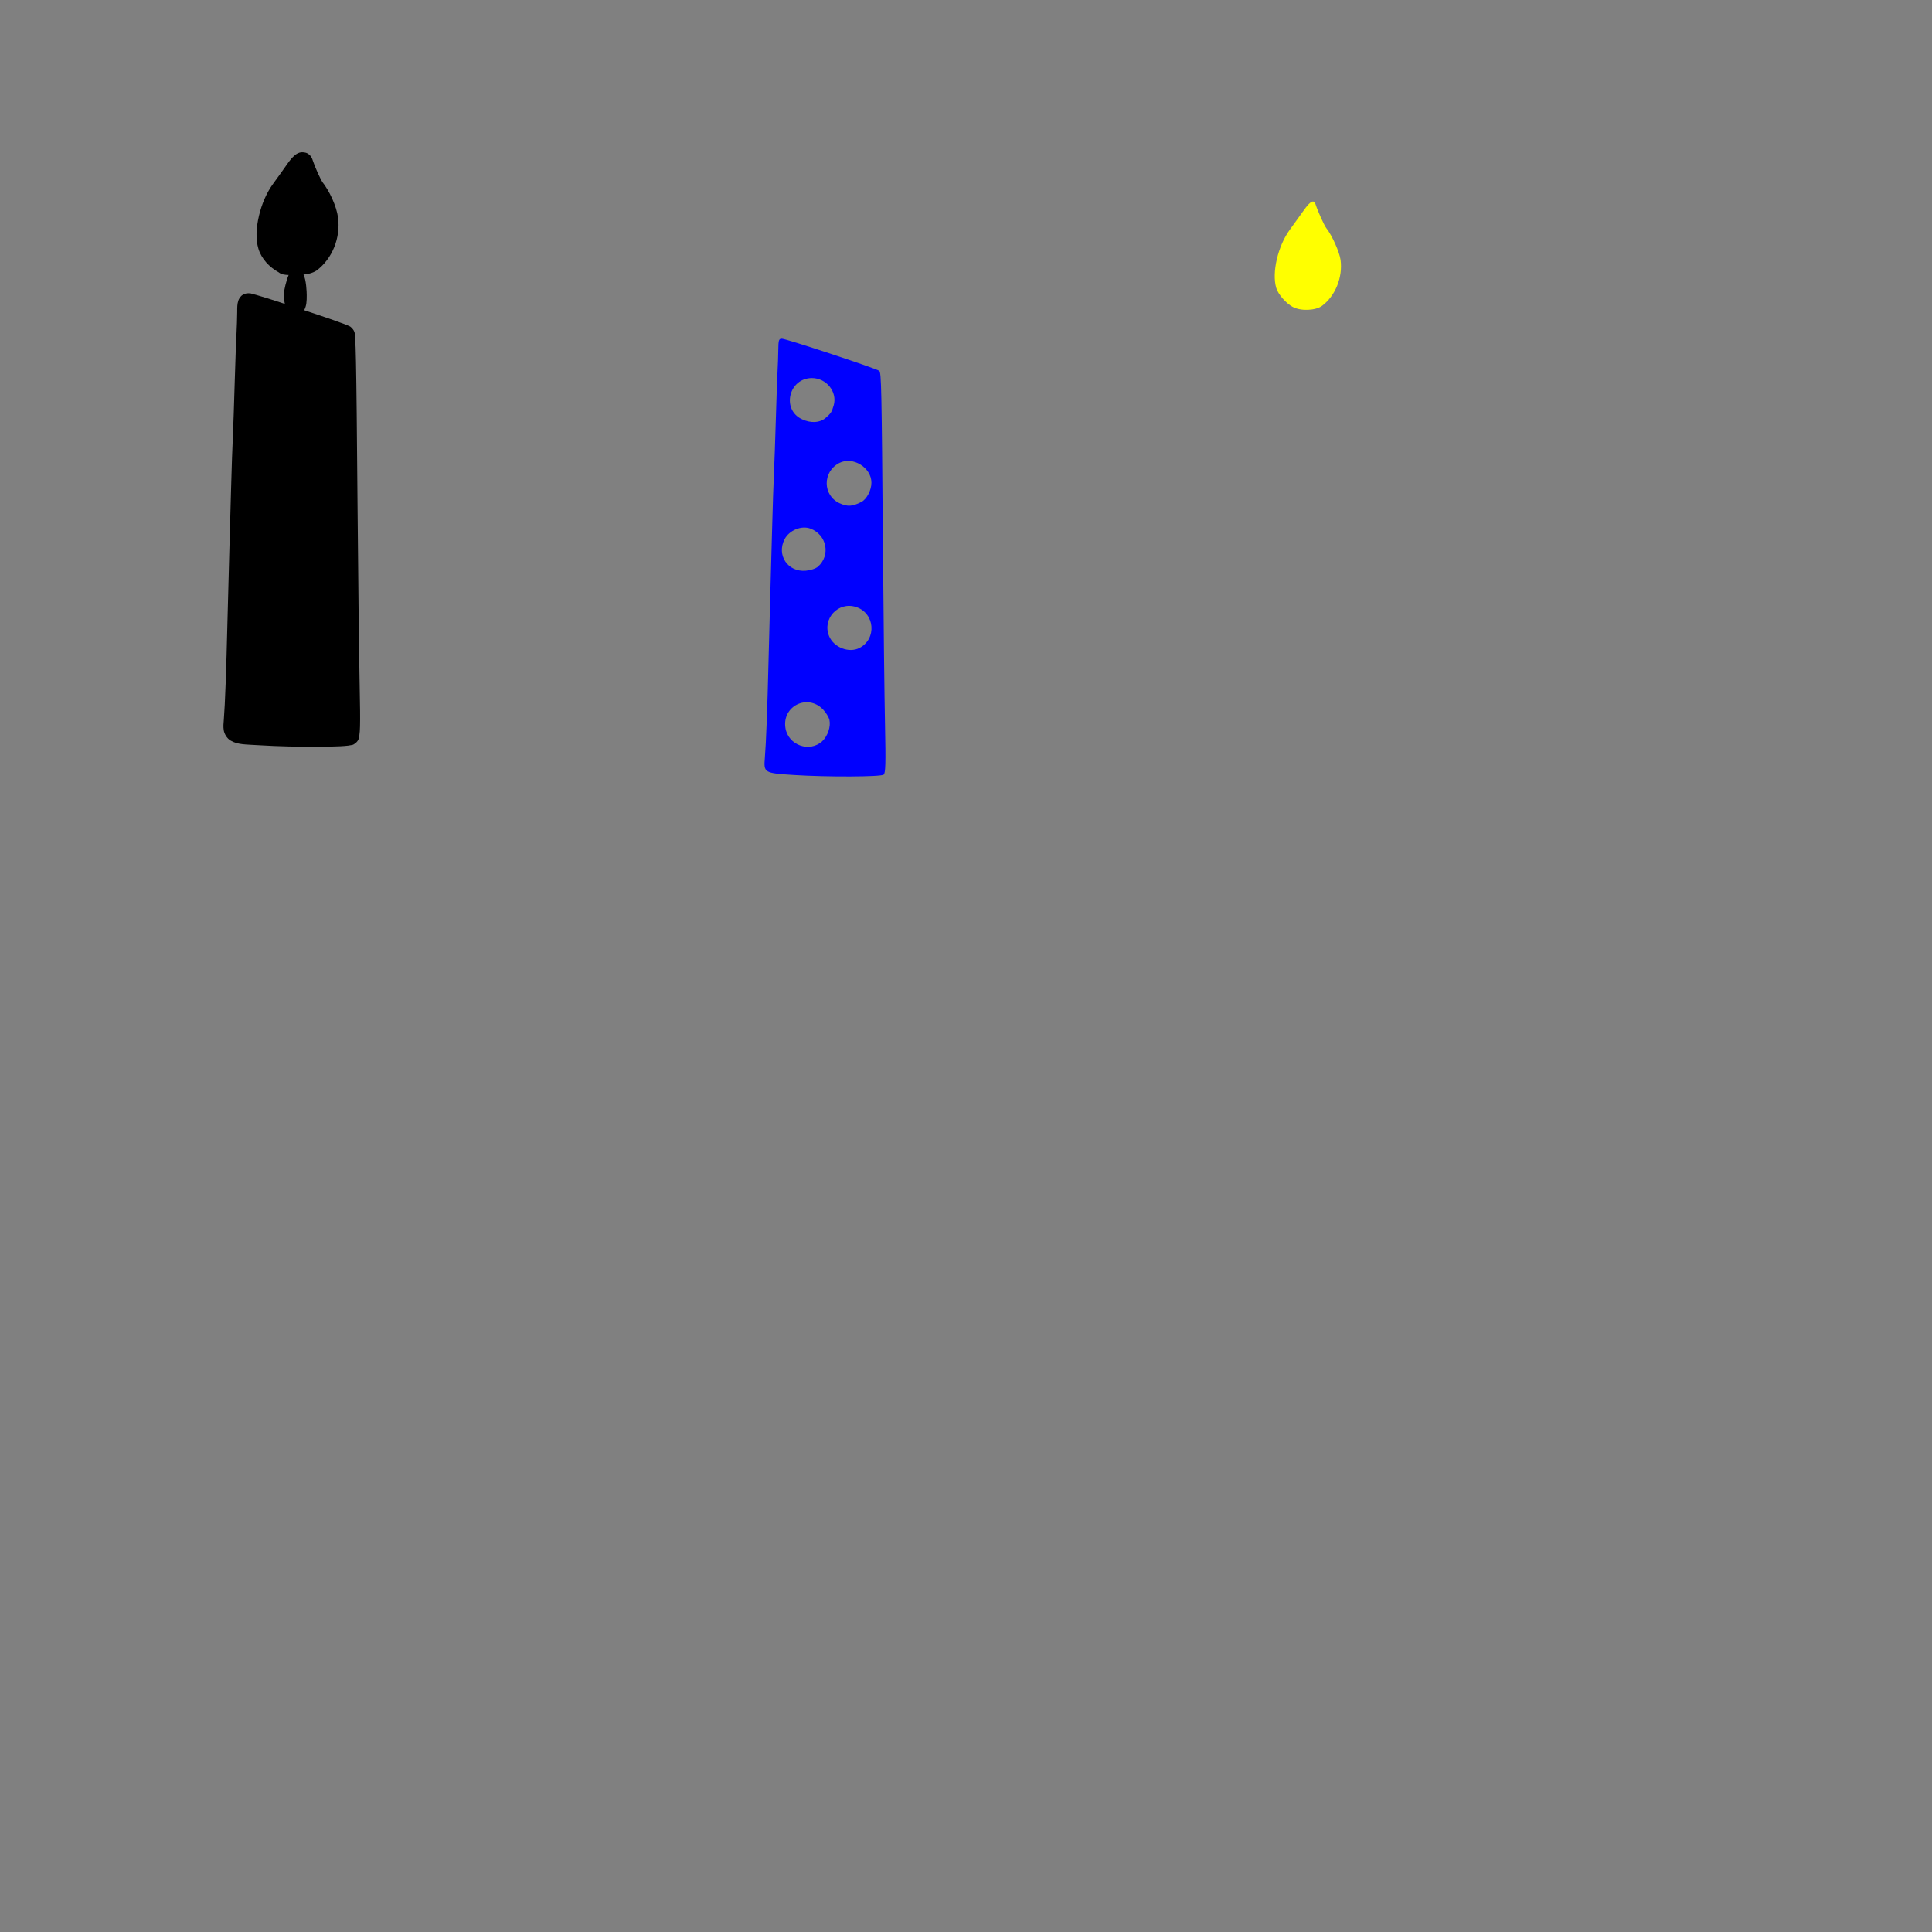 <?xml version="1.0" encoding="UTF-8" standalone="no"?>
<!-- Created with Inkscape (http://www.inkscape.org/) -->

<svg
   xmlns:dc="http://purl.org/dc/elements/1.1/"
   xmlns:cc="http://creativecommons.org/ns#"
   xmlns:rdf="http://www.w3.org/1999/02/22-rdf-syntax-ns#"
   xmlns:svg="http://www.w3.org/2000/svg"
   xmlns="http://www.w3.org/2000/svg"
   xmlns:sodipodi="http://sodipodi.sourceforge.net/DTD/sodipodi-0.dtd"
   xmlns:inkscape="http://www.inkscape.org/namespaces/inkscape"
   id="svg5771"
   sodipodi:version="0.32"
   inkscape:version="0.47 r22583"
   width="1080"
   height="1080"
   version="1.0"
   sodipodi:docname="Present.svg"
   inkscape:output_extension="org.inkscape.output.svg.inkscape">
  <rect width="100%" height="100%" fill="#808080" stroke="none"/>
  <defs
     id="defs5774">
    <inkscape:perspective
       sodipodi:type="inkscape:persp3d"
       inkscape:vp_x="0 : 526.18109 : 1"
       inkscape:vp_y="0 : 1000 : 0"
       inkscape:vp_z="744.09448 : 526.18109 : 1"
       inkscape:persp3d-origin="372.04724 : 350.78739 : 1"
       id="perspective5778" />
    <inkscape:perspective
       id="perspective3966"
       inkscape:persp3d-origin="0.5 : 0.33333333 : 1"
       inkscape:vp_z="1 : 0.5 : 1"
       inkscape:vp_y="0 : 1000 : 0"
       inkscape:vp_x="0 : 0.5 : 1"
       sodipodi:type="inkscape:persp3d" />
    <inkscape:perspective
       id="perspective4076"
       inkscape:persp3d-origin="0.5 : 0.33333333 : 1"
       inkscape:vp_z="1 : 0.5 : 1"
       inkscape:vp_y="0 : 1000 : 0"
       inkscape:vp_x="0 : 0.5 : 1"
       sodipodi:type="inkscape:persp3d" />
    <inkscape:perspective
       id="perspective4122"
       inkscape:persp3d-origin="0.5 : 0.33333333 : 1"
       inkscape:vp_z="1 : 0.5 : 1"
       inkscape:vp_y="0 : 1000 : 0"
       inkscape:vp_x="0 : 0.5 : 1"
       sodipodi:type="inkscape:persp3d" />
    <inkscape:perspective
       id="perspective4159"
       inkscape:persp3d-origin="0.5 : 0.33333333 : 1"
       inkscape:vp_z="1 : 0.5 : 1"
       inkscape:vp_y="0 : 1000 : 0"
       inkscape:vp_x="0 : 0.5 : 1"
       sodipodi:type="inkscape:persp3d" />
    <inkscape:perspective
       id="perspective4302"
       inkscape:persp3d-origin="0.5 : 0.33333333 : 1"
       inkscape:vp_z="1 : 0.5 : 1"
       inkscape:vp_y="0 : 1000 : 0"
       inkscape:vp_x="0 : 0.5 : 1"
       sodipodi:type="inkscape:persp3d" />
    <inkscape:perspective
       id="perspective4333"
       inkscape:persp3d-origin="0.5 : 0.33333333 : 1"
       inkscape:vp_z="1 : 0.5 : 1"
       inkscape:vp_y="0 : 1000 : 0"
       inkscape:vp_x="0 : 0.5 : 1"
       sodipodi:type="inkscape:persp3d" />
  </defs>
  <sodipodi:namedview
     inkscape:window-height="747"
     inkscape:window-width="1280"
     inkscape:pageshadow="2"
     inkscape:pageopacity="0.0"
     guidetolerance="10.0"
     gridtolerance="10.0"
     objecttolerance="10.0"
     borderopacity="1.0"
     bordercolor="#666666"
     pagecolor="#ffffff"
     id="base"
     showgrid="false"
     inkscape:zoom="0.22685185"
     inkscape:cx="171.07098"
     inkscape:cy="824.35802"
     inkscape:window-x="-4"
     inkscape:window-y="-4"
     inkscape:current-layer="svg5771"
     inkscape:window-maximized="0" />
  <path
     style="fill:#000000"
     d="m 168.656,85.125 c -0.382,0.02 -0.743,0.066 -1.062,0.156 -1.277,0.362 -2.114,0.96 -2.875,1.594 -1.521,1.268 -2.768,2.857 -4.25,4.969 -1.9,2.708 -5.368,7.586 -7.656,10.688 -3.832,5.193 -6.544,11.676 -8.062,18.156 -1.519,6.48 -1.942,12.913 -0.281,18.406 1.684,5.571 6.142,10.306 11.312,13.125 1.485,1.278 3.772,1.467 5.562,1.5 -1.345,3.257 -2.519,8.246 -2.594,10.188 -0.076,1.977 0.086,3.986 0.469,5.969 -3.271,-1.057 -6.876,-2.258 -9.562,-3.094 -2.58,-0.803 -4.785,-1.458 -6.469,-1.938 -0.842,-0.24 -1.56,-0.417 -2.156,-0.562 -0.597,-0.146 -0.6,-0.344 -2.031,-0.344 -0.758,0 -1.952,0.039 -3.281,0.844 -1.33,0.804 -2.165,2.235 -2.5,3.281 -0.67,2.093 -0.592,3.667 -0.625,6.469 -0.04,3.336 -0.2,8.67 -0.375,11.562 -0.2,3.307 -0.656,15.278 -1,27.125 -0.343,11.806 -0.792,25.577 -1.031,30.406 -0.251,5.075 -0.731,18.517 -1.031,30.094 -0.299,11.542 -0.75,27.765 -1,36 -0.251,8.271 -0.703,25.145 -1,37.531 -0.666,27.769 -1.346,46.454 -2.031,54.938 -0.173,2.145 -0.374,3.915 -0.062,5.969 0.311,2.054 1.746,4.565 3.781,5.781 4.07,2.432 8.284,2.157 16.688,2.688 9.508,0.601 21.67,0.857 31.75,0.812 5.04,-0.022 9.573,-0.103 13,-0.281 1.714,-0.089 3.131,-0.2 4.312,-0.344 0.591,-0.072 1.108,-0.157 1.656,-0.281 0.549,-0.124 1.006,0.052 2.406,-1.062 2,-1.592 2.001,-3.061 2.219,-4.406 0.218,-1.346 0.317,-2.906 0.375,-5.094 0.116,-4.375 0.044,-11.213 -0.188,-22.156 -0.313,-14.802 -0.859,-60.088 -1.188,-100.5 -0.355,-43.732 -0.598,-67.7 -0.875,-80.938 -0.138,-6.619 -0.263,-10.54 -0.469,-13.062 -0.206,-2.522 0.176,-3.945 -2,-6.094 -0.95,-0.938 -1.105,-0.8 -1.375,-0.938 -0.27,-0.137 -0.51,-0.259 -0.781,-0.375 -0.542,-0.233 -1.181,-0.482 -1.969,-0.781 -1.575,-0.598 -3.681,-1.371 -6.188,-2.25 -4.46,-1.564 -10.34,-3.526 -16.188,-5.469 1.356,-2.525 1.45,-5 1.438,-8.406 -0.006,-1.751 -0.257,-8.573 -1.812,-11.531 2.032,-0.185 4.769,-0.625 7.344,-2.25 8.846,-6.672 13.462,-18.372 11.969,-29.625 -0.84,-6.334 -4.78,-14.87 -8.875,-20 0.263,0.329 -0.303,-0.501 -0.781,-1.438 -0.478,-0.936 -1.076,-2.148 -1.656,-3.438 -1.161,-2.579 -2.344,-5.539 -2.781,-6.938 -0.387,-1.237 -0.938,-2.73 -2.75,-3.875 -0.672,-0.425 -1.477,-0.655 -2.281,-0.75 -0.402,-0.047 -0.805,-0.052 -1.188,-0.031 z"
     id="path4360"
     sodipodi:nodetypes="cssssssccscssssssssssssssssssssssssssssssssscsccsssssssc" />
  <path
     id="path4366"
     style="fill:#0000ff"
     d="m 461.443,233.688 c 3.02,-2.553 3.546,-3.366 4.62,-7.147 2.118,-7.459 -4.083,-15.205 -12.172,-15.205 -12.976,0 -17.204,17.673 -5.514,23.049 4.937,2.271 9.865,2.008 13.066,-0.697 z m 20.02,46.941 c 3.02,-1.522 5.671,-6.577 5.671,-10.811 0,-8.49 -10.451,-14.886 -17.97,-10.998 -9.506,4.916 -9.336,18.234 0.287,22.548 4.353,1.951 6.998,1.789 12.012,-0.74 z m -24.181,36.103 c 7.151,-6.371 4.894,-17.785 -4.199,-21.229 -5.054,-1.914 -11.889,0.882 -14.501,5.932 -4.601,8.898 1.814,18.458 11.811,17.601 2.77,-0.237 5.65,-1.2 6.888,-2.304 z m 23.168,45.476 c 9.798,-5.061 8.636,-19.422 -1.852,-22.883 -9.999,-3.3 -19.166,6.61 -15.105,16.328 2.628,6.291 11.117,9.572 16.957,6.555 z m -20.748,52.065 c 3.002,-2.82 4.775,-8.1 3.962,-11.8 -0.345,-1.571 -1.996,-4.257 -3.67,-5.968 -8.615,-8.812 -22.779,-1.828 -20.952,10.332 1.465,9.75 13.562,14.104 20.659,7.436 z m -15.806,18.951 c -16.783,-1.06 -17.017,-1.199 -16.329,-9.701 0.708,-8.754 1.408,-27.391 2.075,-55.186 0.297,-12.375 0.744,-29.25 0.995,-37.5 0.25,-8.25 0.7,-24.45 1,-36 0.3,-11.55 0.745,-25.05 0.99,-30 0.245,-4.95 0.726,-18.675 1.069,-30.5 0.344,-11.825 0.774,-23.975 0.957,-27 0.183,-3.025 0.366,-8.312 0.407,-11.75 0.065,-5.475 0.313,-6.25 1.998,-6.25 2.4,0 53.251,16.801 54.458,17.993 1.15,1.136 1.327,9.546 2.037,97.007 0.328,40.425 0.855,85.677 1.17,100.561 0.463,21.853 0.317,27.265 -0.758,28.12 -1.589,1.265 -31.368,1.388 -50.069,0.207 z" />
  <path
     style="fill:#ffff00"
     d="m 722.632,171.563 c -3.829,-2.087 -8.116,-7.015 -9.187,-10.56 -2.594,-8.579 0.914,-23.576 7.648,-32.703 2.329,-3.157 5.81,-7.984 7.735,-10.728 3.663,-5.22 5.69,-6.226 6.61,-3.283 1.123,3.594 4.834,11.803 5.99,13.25 3.162,3.961 7.385,13.398 7.97,17.813 1.274,9.605 -2.908,19.993 -10.293,25.563 -3.655,2.757 -12.002,3.084 -16.473,0.647 z"
     id="path5832" />
</svg>
